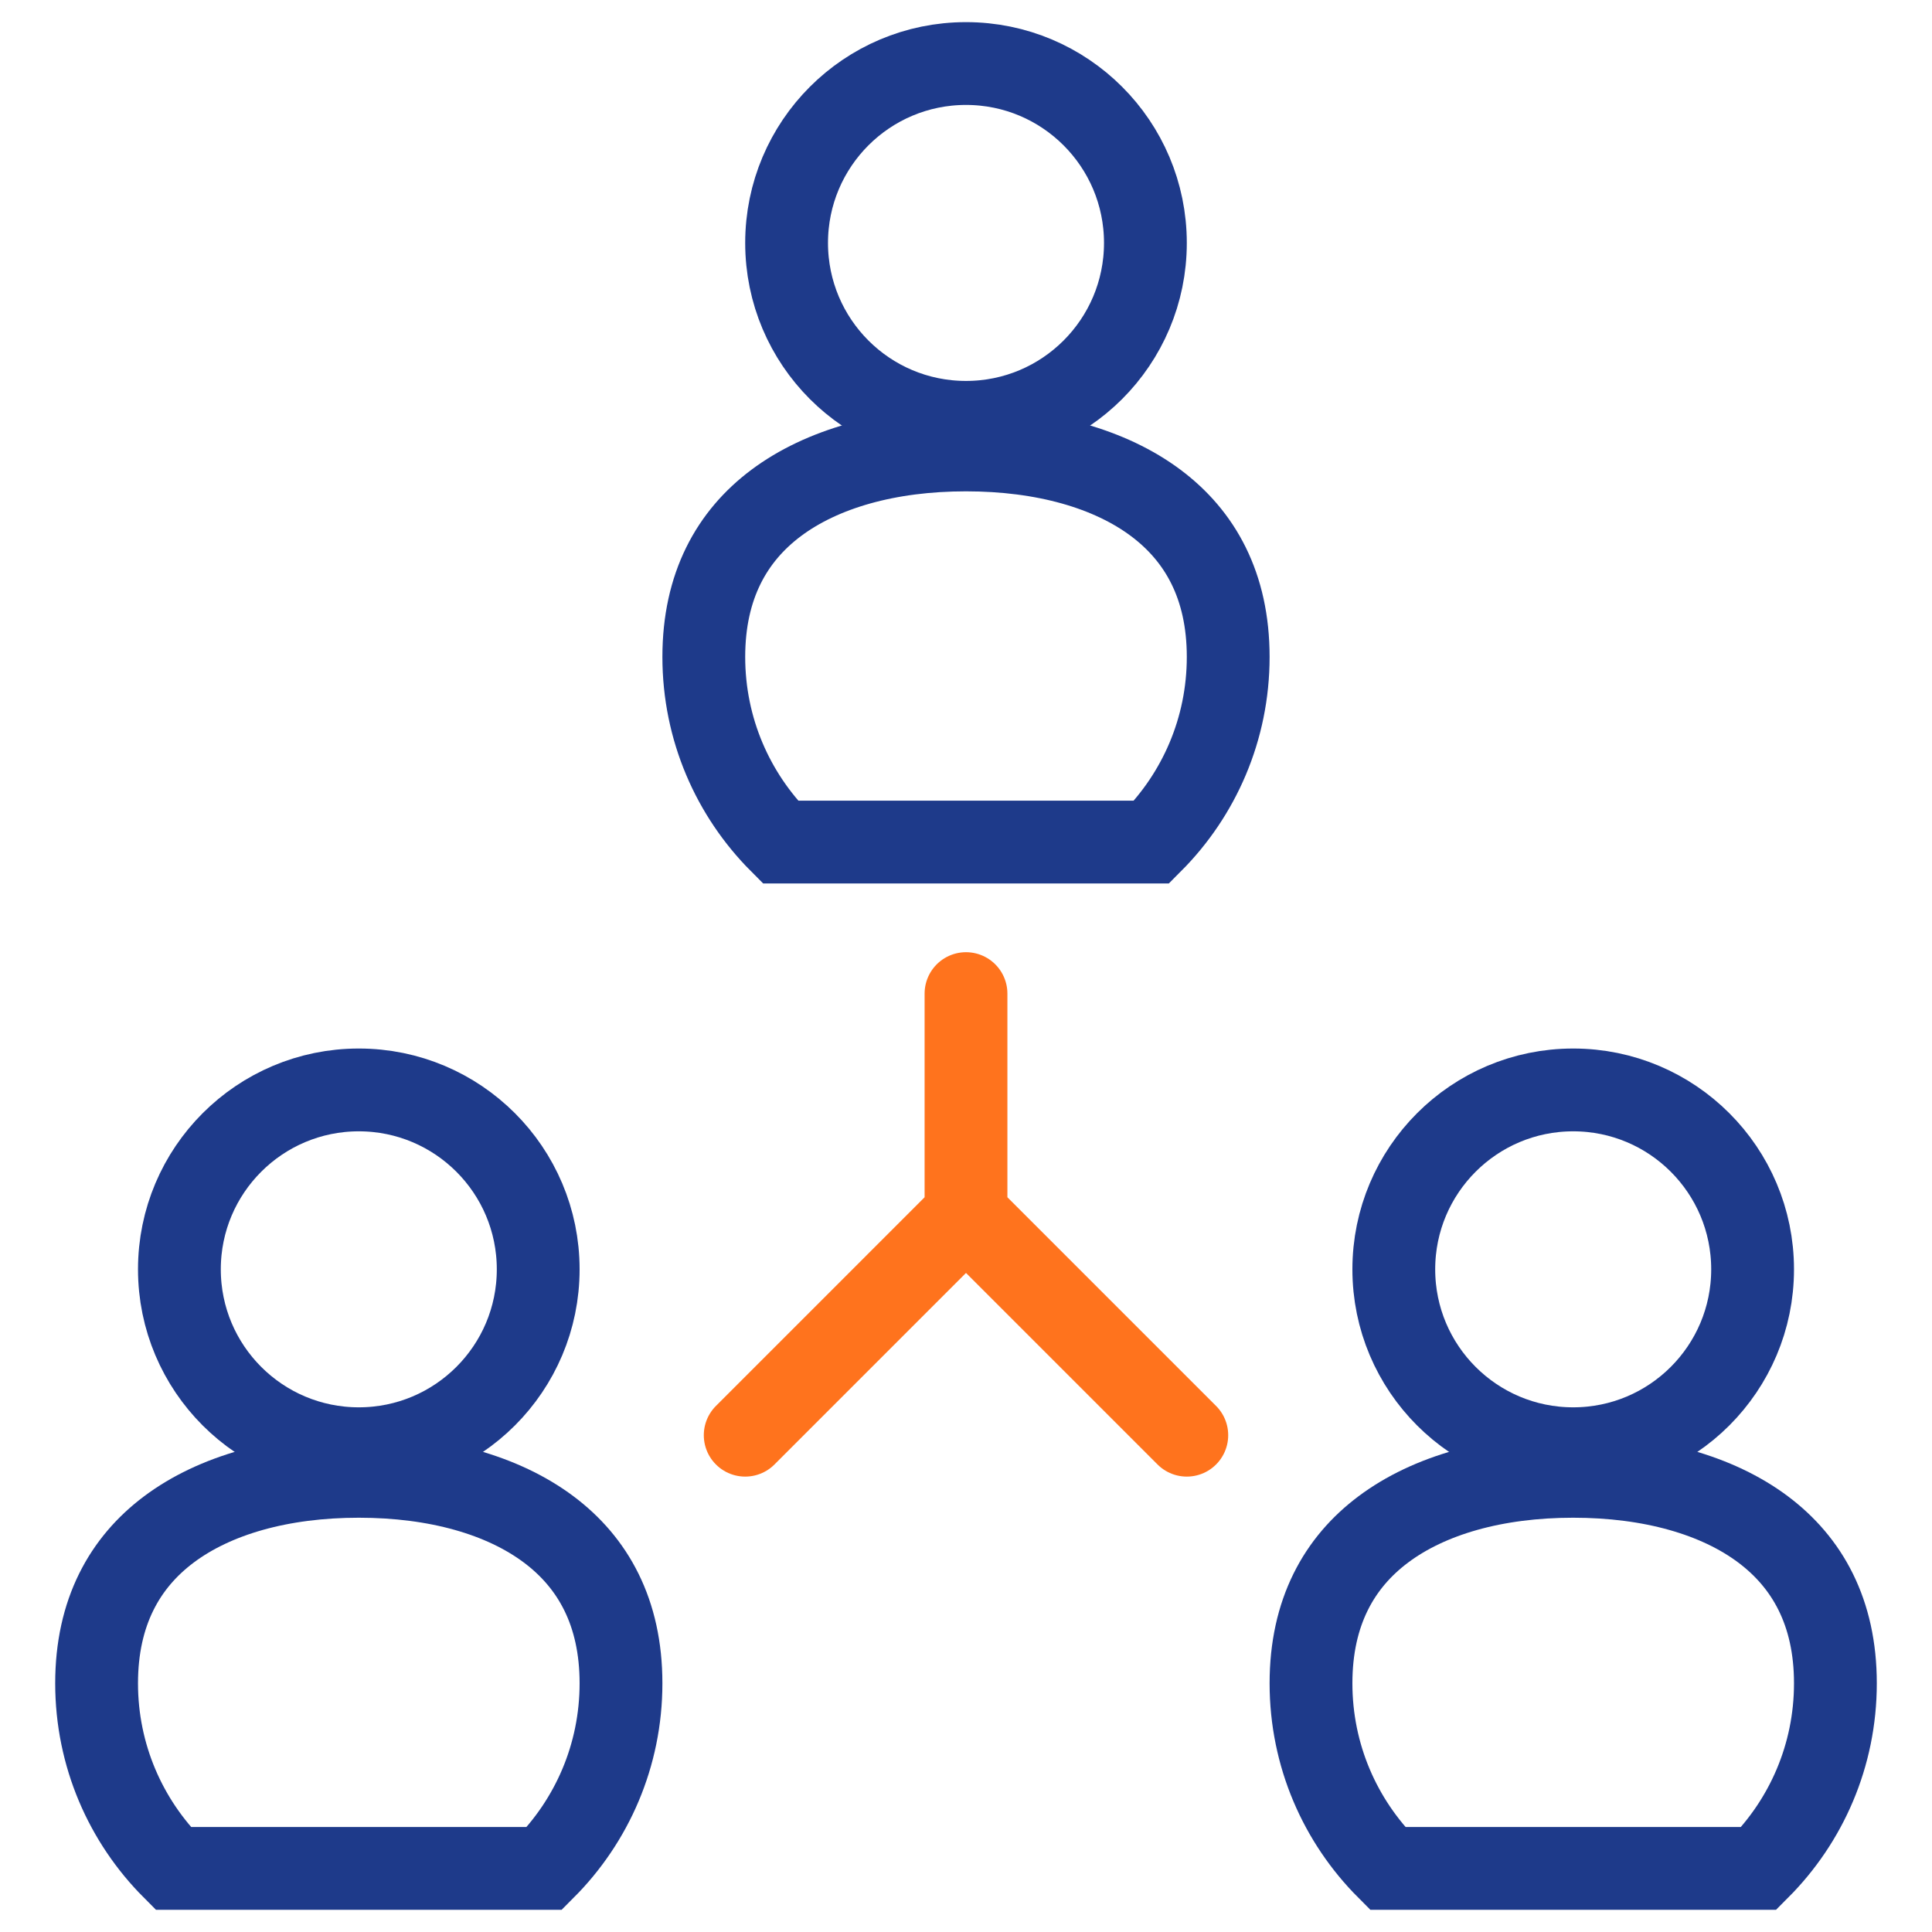 <svg width="35" height="35" viewBox="0 0 35 35" fill="none" xmlns="http://www.w3.org/2000/svg">
<circle cx="17.5" cy="4.401" r="3.25" stroke="#1E3A8A" stroke-width="1.5"/>
<path d="M17.5 8.151C18.911 8.151 20.111 8.492 20.939 9.112C21.741 9.712 22.25 10.612 22.25 11.901C22.25 13.21 21.721 14.395 20.863 15.255H14.137C13.279 14.395 12.75 13.21 12.75 11.901C12.75 10.612 13.259 9.712 14.06 9.112C14.889 8.492 16.089 8.151 17.5 8.151Z" stroke="#1E3A8A" stroke-width="1.5"/>
<circle cx="28.5" cy="22.995" r="3.25" stroke="#1E3A8A" stroke-width="1.5"/>
<path d="M28.5 26.745C29.911 26.745 31.111 27.086 31.939 27.706C32.74 28.306 33.25 29.206 33.25 30.495C33.25 31.804 32.721 32.988 31.863 33.848H25.137C24.279 32.988 23.75 31.804 23.75 30.495C23.75 29.206 24.259 28.306 25.061 27.706C25.889 27.086 27.089 26.745 28.5 26.745Z" stroke="#1E3A8A" stroke-width="1.5"/>
<circle cx="6.5" cy="22.995" r="3.25" stroke="#1E3A8A" stroke-width="1.5"/>
<path d="M6.5 26.745C7.911 26.745 9.111 27.086 9.939 27.706C10.741 28.306 11.25 29.206 11.25 30.495C11.25 31.804 10.721 32.988 9.863 33.848H3.137C2.279 32.988 1.75 31.804 1.75 30.495C1.75 29.206 2.26 28.306 3.061 27.706C3.889 27.086 5.089 26.745 6.5 26.745Z" stroke="#1E3A8A" stroke-width="1.5"/>
<path d="M17.5 18V22M17.5 22L21.5 26M17.5 22L13.5 26" stroke="#FF731D" stroke-width="1.5" stroke-linecap="round"/>
</svg>
